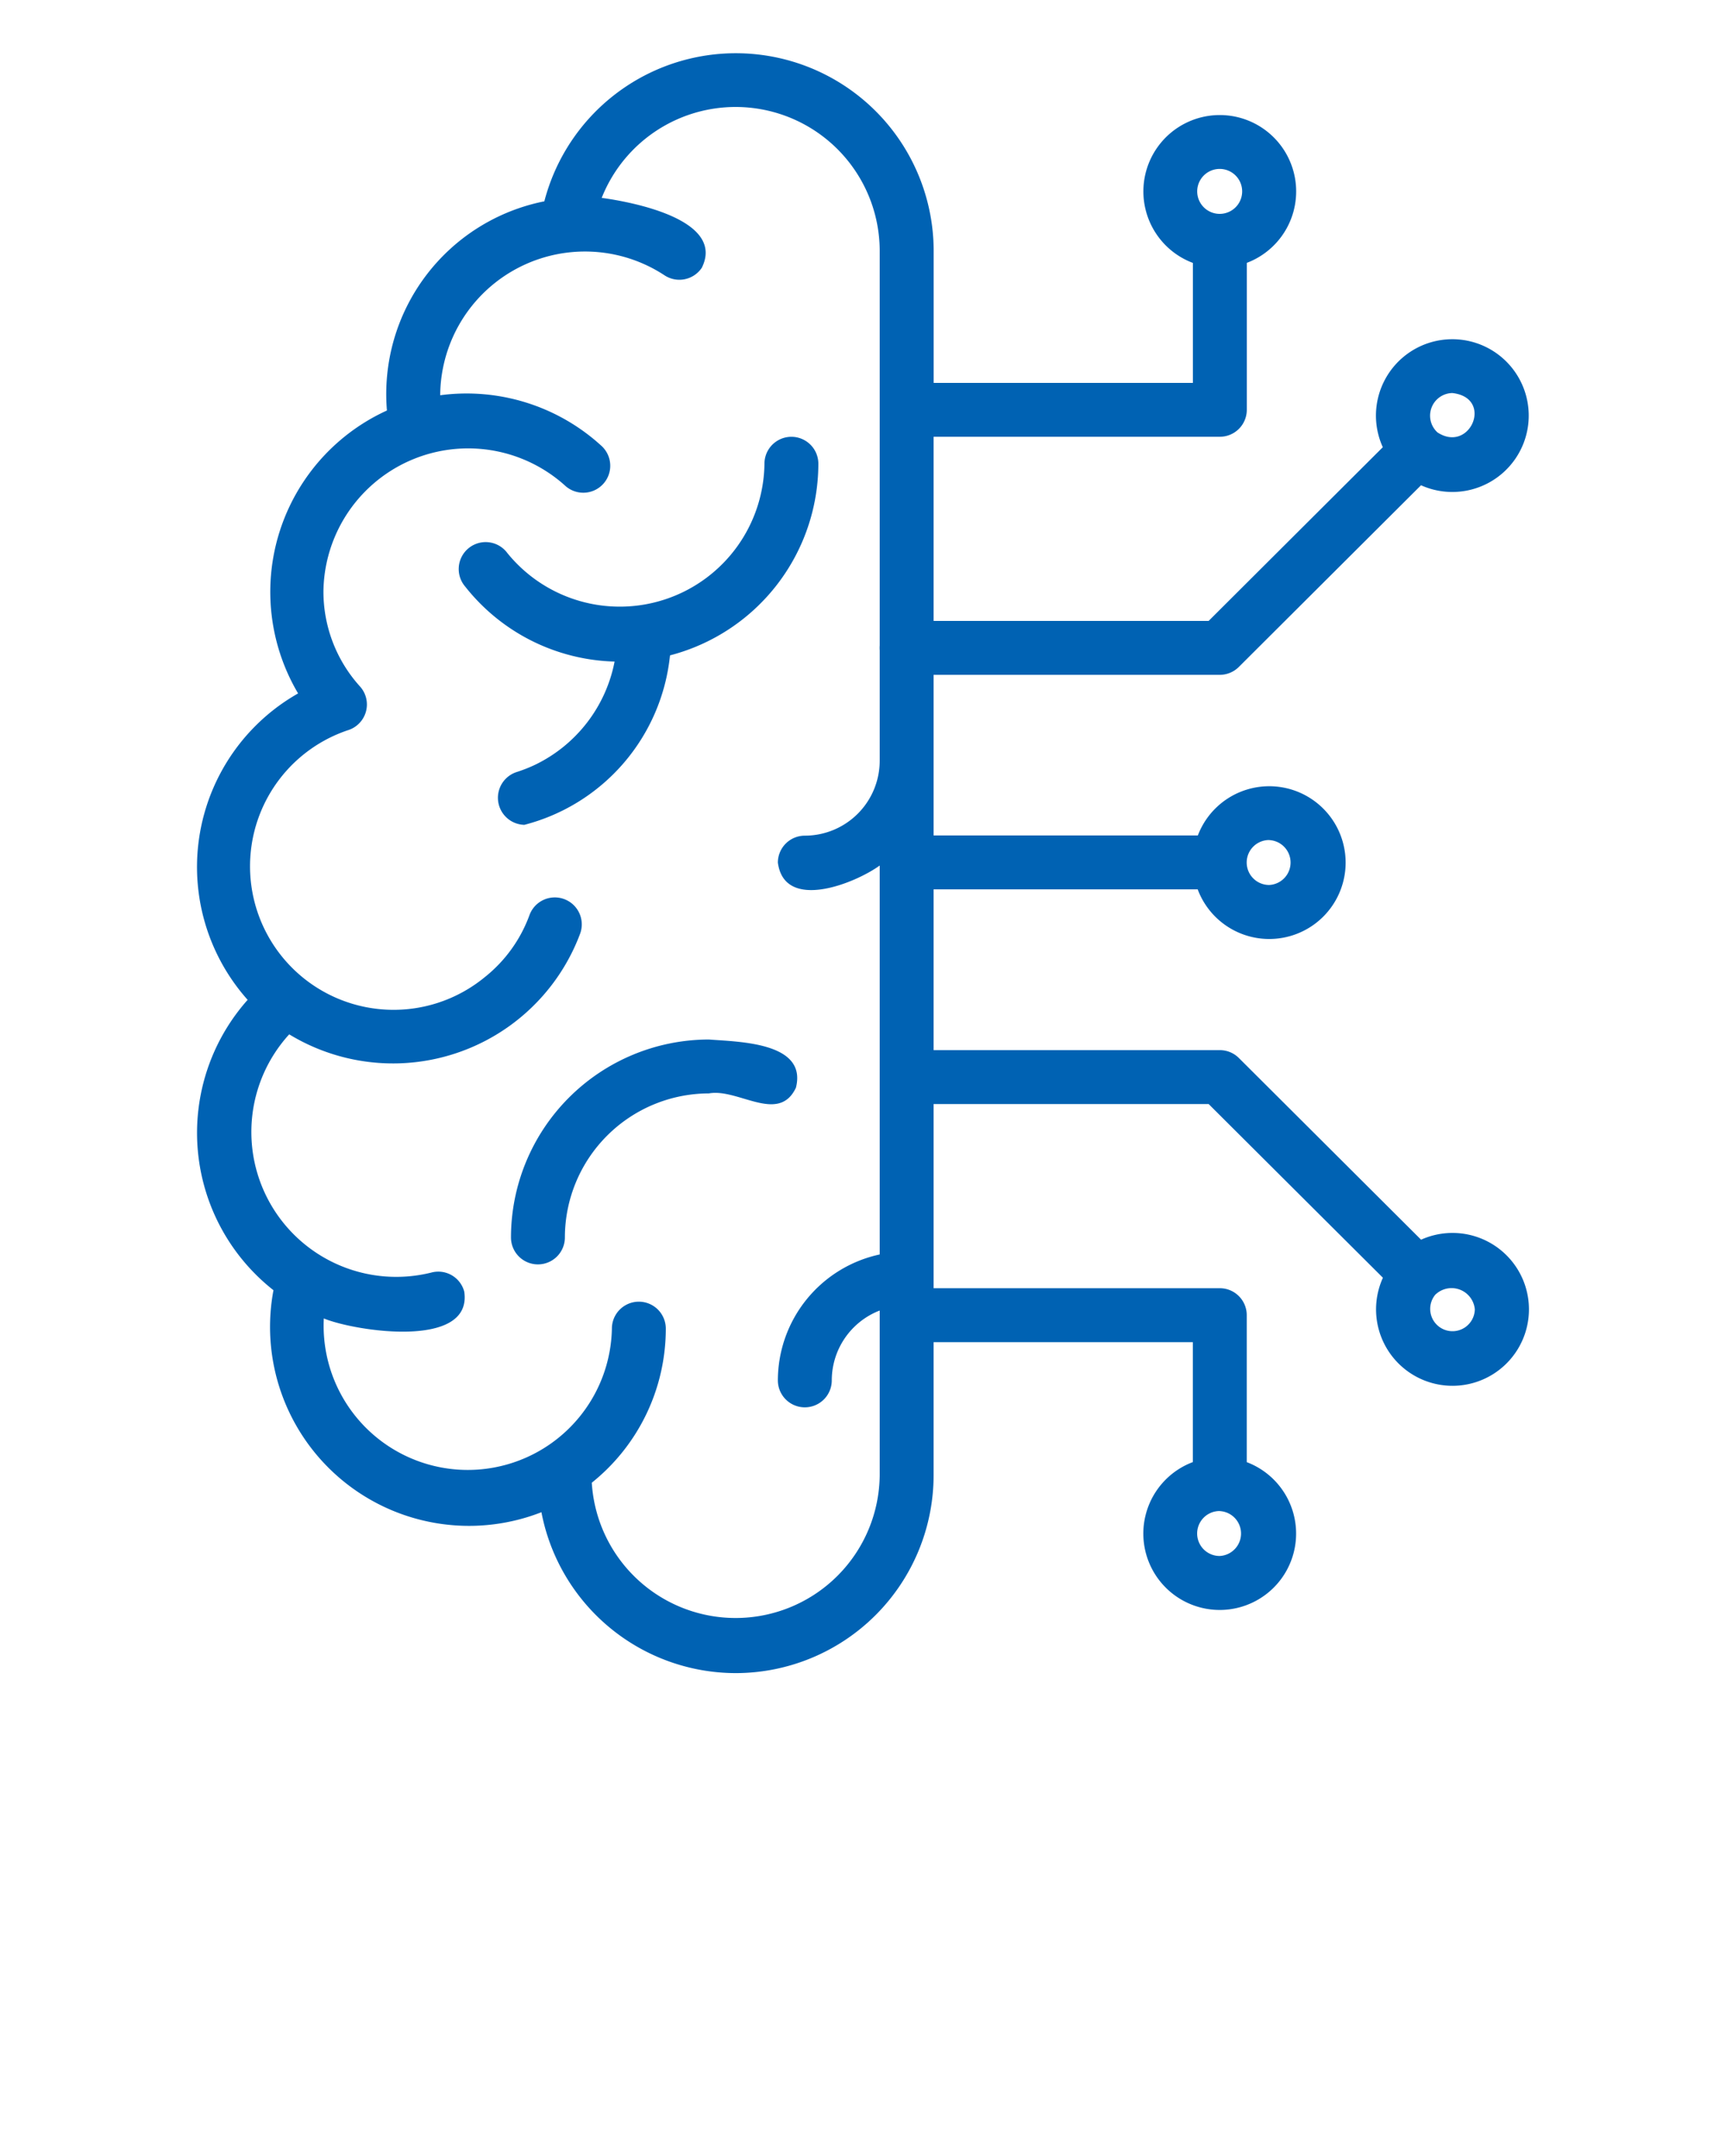 <svg xmlns="http://www.w3.org/2000/svg" viewBox="0 0 32 40" x="0px" y="0px"><g><path fill="#0062B3" d="M13.649,31.041A3.675,3.675,0,0,1,10.044,28.056,3.691,3.691,0,0,1,5.073,23.937a3.714,3.714,0,0,1-.479-5.387,3.703,3.703,0,0,1,.936-5.685A3.698,3.698,0,0,1,7.178,7.616a3.646,3.646,0,0,1,2.92-3.881,3.67,3.67,0,0,1,7.222.894l0,2.475h4.809V4.878a1.417,1.417,0,1,1,1-.001V7.603a.5.5,0,0,1-.5.5H17.319V11.52H22.421l3.231-3.223a1.417,1.417,0,1,1,.709.706L22.981,12.374a.501.501,0,0,1-.354.146H17.319V15.5H22.221a1.417,1.417,0,1,1-.003,1H17.319v2.983h5.309a.501.501,0,0,1,.354.146l3.38,3.371a1.418,1.418,0,1,1-.708.706L22.421,20.483H17.319v3.417h5.309a.5.5,0,0,1,.5.5V27.127a1.417,1.417,0,1,1-1-.001v-2.225H17.319v2.471A3.674,3.674,0,0,1,13.649,31.041Zm-2.671-3.534a2.673,2.673,0,0,0,5.341-.136V24.314a1.391,1.391,0,0,0-.889,1.296.5.5,0,0,1-1,0,2.393,2.393,0,0,1,1.889-2.336c0-1.797,0-5.407,0-7.216-.456.331-1.768.86-1.889-.054a.5.5,0,0,1,.5-.5,1.39,1.39,0,0,0,1.389-1.389V12.064a.537.537,0,0,1,0-.089V4.628a2.673,2.673,0,0,0-5.157-.957c.605.083,2.295.413,1.857,1.297a.501.501,0,0,1-.693.139A2.686,2.686,0,0,0,8.166,7.333a3.704,3.704,0,0,1,2.988.936.5.5,0,1,1-.68.733A2.685,2.685,0,0,0,6,10.968a2.622,2.622,0,0,0,.67,1.759.5.5,0,0,1-.217.821,2.663,2.663,0,1,0,2.535,4.585,2.62,2.62,0,0,0,.836-1.16.5.5,0,0,1,.936.354,3.706,3.706,0,0,1-5.395,1.863,2.688,2.688,0,0,0,2.635,4.42.498.498,0,0,1,.612.353c.16,1.077-2.035.734-2.605.498a2.674,2.674,0,1,0,5.344.189.5.5,0,0,1,1,0A3.662,3.662,0,0,1,10.979,27.508Zm11.647.527a.417.417,0,0,0,0,.834A.417.417,0,0,0,22.626,28.035Zm4.006-4.02a.414.414,0,1,0,.728.278A.433.433,0,0,0,26.632,24.015Zm-3.087-8.429a.417.417,0,0,0,0,.834A.417.417,0,0,0,23.545,15.586Zm3.123-7.562c.607.395,1.047-.646.274-.731A.42.42,0,0,0,26.668,8.024ZM22.626,3.134a.417.417,0,0,0,0,.834A.417.417,0,0,0,22.626,3.134ZM9.979,23.458a.5.5,0,0,1-.5-.5,3.676,3.676,0,0,1,3.672-3.672c.564.044,1.827.052,1.614.894-.32.678-1.072.007-1.614.106A2.675,2.675,0,0,0,10.479,22.958.5.5,0,0,1,9.979,23.458Zm-.253-8.155a.502.502,0,0,1-.149-.977,2.731,2.731,0,0,0,.355-.14,2.694,2.694,0,0,0,1.469-1.912,3.653,3.653,0,0,1-2.772-1.392.5.5,0,1,1,.783-.621,2.684,2.684,0,0,0,4.769-1.657.5.5,0,0,1,1,0,3.678,3.678,0,0,1-2.752,3.555A3.628,3.628,0,0,1,9.727,15.303Z"/></g></svg>